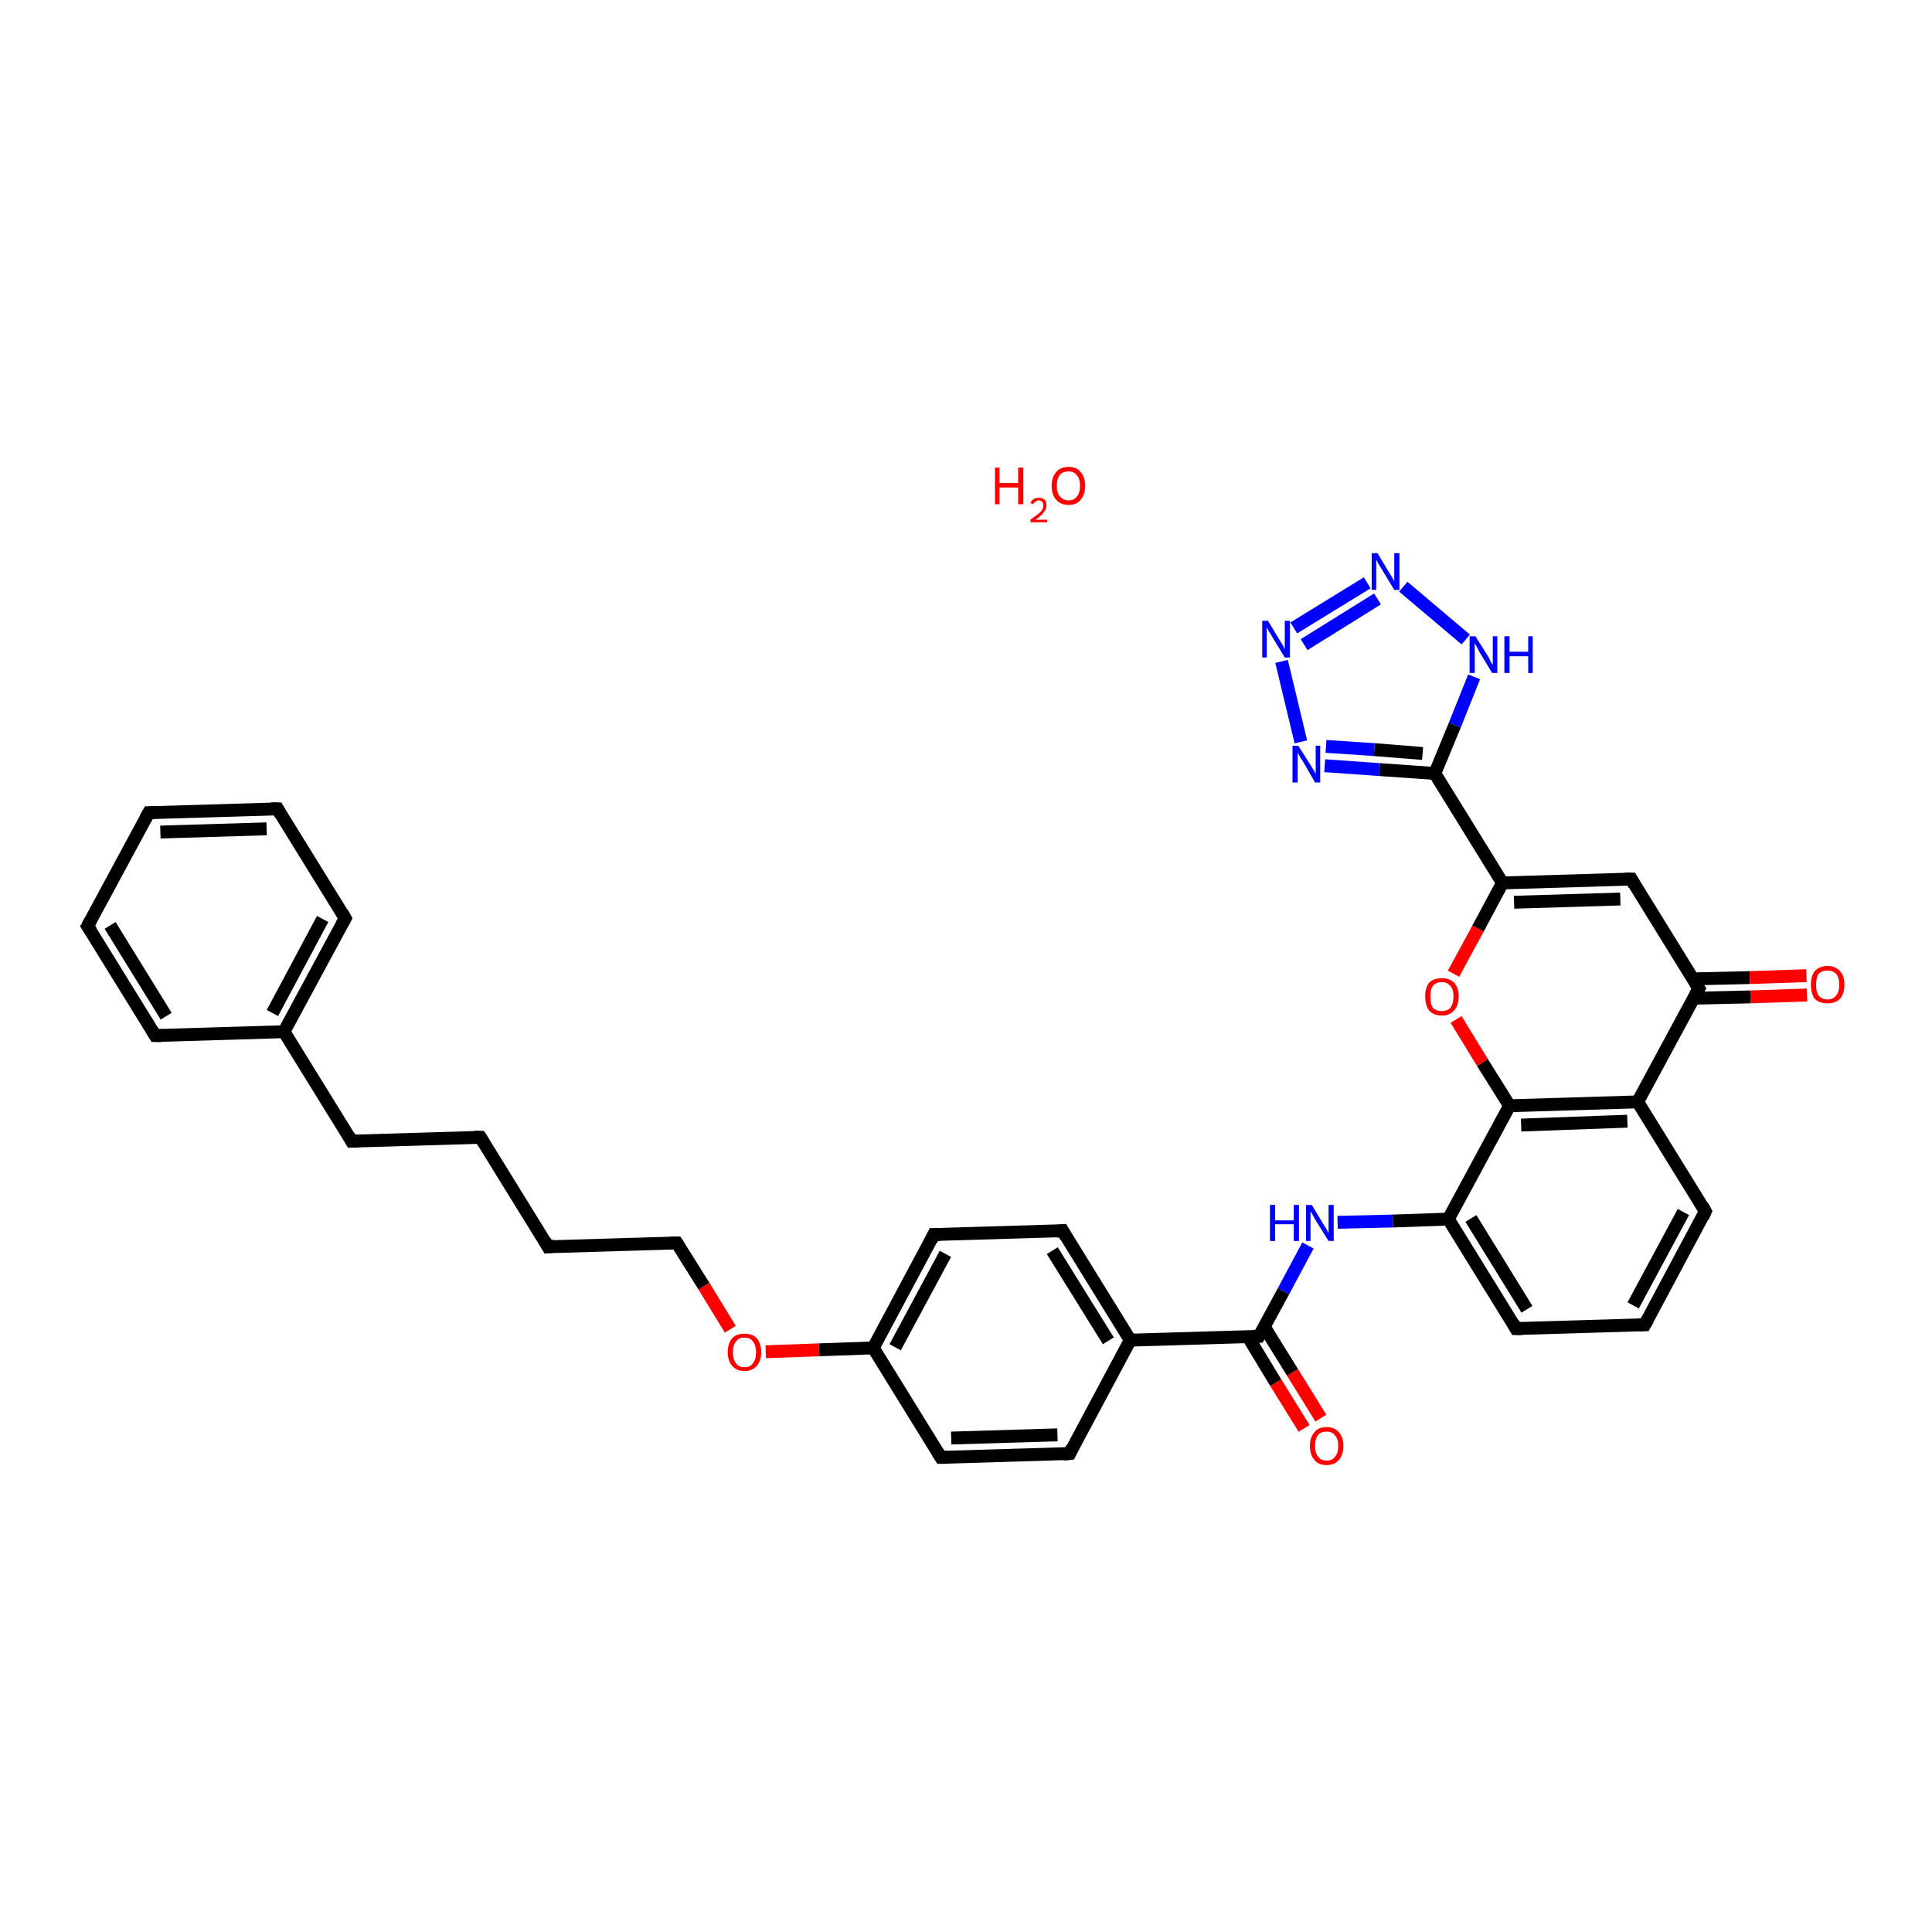 <?xml version='1.0' encoding='iso-8859-1'?>
<svg version='1.1' baseProfile='full'
              xmlns='http://www.w3.org/2000/svg'
                      xmlns:rdkit='http://www.rdkit.org/xml'
                      xmlns:xlink='http://www.w3.org/1999/xlink'
                  xml:space='preserve'
width='300px' height='300px' viewBox='0 0 300 300'>
<!-- END OF HEADER -->
<rect style='opacity:1.0;fill:#FFFFFF;stroke:none' width='300.0' height='300.0' x='0.0' y='0.0'> </rect>
<path class='bond-0 atom-1 atom-2' d='M 202.5,221.8 L 198.1,214.7' style='fill:none;fill-rule:evenodd;stroke:#FF0000;stroke-width:2.0px;stroke-linecap:butt;stroke-linejoin:miter;stroke-opacity:1' />
<path class='bond-0 atom-1 atom-2' d='M 198.1,214.7 L 193.8,207.6' style='fill:none;fill-rule:evenodd;stroke:#000000;stroke-width:2.0px;stroke-linecap:butt;stroke-linejoin:miter;stroke-opacity:1' />
<path class='bond-0 atom-1 atom-2' d='M 205.1,220.2 L 200.7,213.1' style='fill:none;fill-rule:evenodd;stroke:#FF0000;stroke-width:2.0px;stroke-linecap:butt;stroke-linejoin:miter;stroke-opacity:1' />
<path class='bond-0 atom-1 atom-2' d='M 200.7,213.1 L 196.3,206.0' style='fill:none;fill-rule:evenodd;stroke:#000000;stroke-width:2.0px;stroke-linecap:butt;stroke-linejoin:miter;stroke-opacity:1' />
<path class='bond-1 atom-2 atom-3' d='M 195.5,207.5 L 199.3,200.5' style='fill:none;fill-rule:evenodd;stroke:#000000;stroke-width:2.0px;stroke-linecap:butt;stroke-linejoin:miter;stroke-opacity:1' />
<path class='bond-1 atom-2 atom-3' d='M 199.3,200.5 L 203.1,193.4' style='fill:none;fill-rule:evenodd;stroke:#0000FF;stroke-width:2.0px;stroke-linecap:butt;stroke-linejoin:miter;stroke-opacity:1' />
<path class='bond-2 atom-3 atom-4' d='M 207.7,189.8 L 216.3,189.6' style='fill:none;fill-rule:evenodd;stroke:#0000FF;stroke-width:2.0px;stroke-linecap:butt;stroke-linejoin:miter;stroke-opacity:1' />
<path class='bond-2 atom-3 atom-4' d='M 216.3,189.6 L 224.9,189.3' style='fill:none;fill-rule:evenodd;stroke:#000000;stroke-width:2.0px;stroke-linecap:butt;stroke-linejoin:miter;stroke-opacity:1' />
<path class='bond-3 atom-4 atom-5' d='M 224.9,189.3 L 235.4,206.3' style='fill:none;fill-rule:evenodd;stroke:#000000;stroke-width:2.0px;stroke-linecap:butt;stroke-linejoin:miter;stroke-opacity:1' />
<path class='bond-3 atom-4 atom-5' d='M 228.4,189.2 L 237.1,203.3' style='fill:none;fill-rule:evenodd;stroke:#000000;stroke-width:2.0px;stroke-linecap:butt;stroke-linejoin:miter;stroke-opacity:1' />
<path class='bond-4 atom-5 atom-6' d='M 235.4,206.3 L 255.4,205.7' style='fill:none;fill-rule:evenodd;stroke:#000000;stroke-width:2.0px;stroke-linecap:butt;stroke-linejoin:miter;stroke-opacity:1' />
<path class='bond-5 atom-6 atom-7' d='M 255.4,205.7 L 264.8,188.1' style='fill:none;fill-rule:evenodd;stroke:#000000;stroke-width:2.0px;stroke-linecap:butt;stroke-linejoin:miter;stroke-opacity:1' />
<path class='bond-5 atom-6 atom-7' d='M 253.6,202.7 L 261.4,188.2' style='fill:none;fill-rule:evenodd;stroke:#000000;stroke-width:2.0px;stroke-linecap:butt;stroke-linejoin:miter;stroke-opacity:1' />
<path class='bond-6 atom-7 atom-8' d='M 264.8,188.1 L 254.3,171.1' style='fill:none;fill-rule:evenodd;stroke:#000000;stroke-width:2.0px;stroke-linecap:butt;stroke-linejoin:miter;stroke-opacity:1' />
<path class='bond-7 atom-8 atom-9' d='M 254.3,171.1 L 263.8,153.5' style='fill:none;fill-rule:evenodd;stroke:#000000;stroke-width:2.0px;stroke-linecap:butt;stroke-linejoin:miter;stroke-opacity:1' />
<path class='bond-8 atom-9 atom-10' d='M 263.0,155.0 L 271.8,154.8' style='fill:none;fill-rule:evenodd;stroke:#000000;stroke-width:2.0px;stroke-linecap:butt;stroke-linejoin:miter;stroke-opacity:1' />
<path class='bond-8 atom-9 atom-10' d='M 271.8,154.8 L 280.6,154.5' style='fill:none;fill-rule:evenodd;stroke:#FF0000;stroke-width:2.0px;stroke-linecap:butt;stroke-linejoin:miter;stroke-opacity:1' />
<path class='bond-8 atom-9 atom-10' d='M 262.9,152.0 L 271.7,151.8' style='fill:none;fill-rule:evenodd;stroke:#000000;stroke-width:2.0px;stroke-linecap:butt;stroke-linejoin:miter;stroke-opacity:1' />
<path class='bond-8 atom-9 atom-10' d='M 271.7,151.8 L 280.5,151.5' style='fill:none;fill-rule:evenodd;stroke:#FF0000;stroke-width:2.0px;stroke-linecap:butt;stroke-linejoin:miter;stroke-opacity:1' />
<path class='bond-9 atom-9 atom-11' d='M 263.8,153.5 L 253.3,136.5' style='fill:none;fill-rule:evenodd;stroke:#000000;stroke-width:2.0px;stroke-linecap:butt;stroke-linejoin:miter;stroke-opacity:1' />
<path class='bond-10 atom-11 atom-12' d='M 253.3,136.5 L 233.3,137.1' style='fill:none;fill-rule:evenodd;stroke:#000000;stroke-width:2.0px;stroke-linecap:butt;stroke-linejoin:miter;stroke-opacity:1' />
<path class='bond-10 atom-11 atom-12' d='M 251.6,139.6 L 235.1,140.1' style='fill:none;fill-rule:evenodd;stroke:#000000;stroke-width:2.0px;stroke-linecap:butt;stroke-linejoin:miter;stroke-opacity:1' />
<path class='bond-11 atom-12 atom-13' d='M 233.3,137.1 L 222.8,120.1' style='fill:none;fill-rule:evenodd;stroke:#000000;stroke-width:2.0px;stroke-linecap:butt;stroke-linejoin:miter;stroke-opacity:1' />
<path class='bond-12 atom-13 atom-14' d='M 222.8,120.1 L 214.2,119.5' style='fill:none;fill-rule:evenodd;stroke:#000000;stroke-width:2.0px;stroke-linecap:butt;stroke-linejoin:miter;stroke-opacity:1' />
<path class='bond-12 atom-13 atom-14' d='M 214.2,119.5 L 205.7,118.9' style='fill:none;fill-rule:evenodd;stroke:#0000FF;stroke-width:2.0px;stroke-linecap:butt;stroke-linejoin:miter;stroke-opacity:1' />
<path class='bond-12 atom-13 atom-14' d='M 220.9,117.0 L 213.4,116.4' style='fill:none;fill-rule:evenodd;stroke:#000000;stroke-width:2.0px;stroke-linecap:butt;stroke-linejoin:miter;stroke-opacity:1' />
<path class='bond-12 atom-13 atom-14' d='M 213.4,116.4 L 205.9,115.9' style='fill:none;fill-rule:evenodd;stroke:#0000FF;stroke-width:2.0px;stroke-linecap:butt;stroke-linejoin:miter;stroke-opacity:1' />
<path class='bond-13 atom-14 atom-15' d='M 202.0,115.2 L 199.0,102.7' style='fill:none;fill-rule:evenodd;stroke:#0000FF;stroke-width:2.0px;stroke-linecap:butt;stroke-linejoin:miter;stroke-opacity:1' />
<path class='bond-14 atom-15 atom-16' d='M 200.9,97.5 L 212.3,90.5' style='fill:none;fill-rule:evenodd;stroke:#0000FF;stroke-width:2.0px;stroke-linecap:butt;stroke-linejoin:miter;stroke-opacity:1' />
<path class='bond-14 atom-15 atom-16' d='M 202.5,100.1 L 213.9,93.0' style='fill:none;fill-rule:evenodd;stroke:#0000FF;stroke-width:2.0px;stroke-linecap:butt;stroke-linejoin:miter;stroke-opacity:1' />
<path class='bond-15 atom-16 atom-17' d='M 217.9,91.1 L 227.6,99.3' style='fill:none;fill-rule:evenodd;stroke:#0000FF;stroke-width:2.0px;stroke-linecap:butt;stroke-linejoin:miter;stroke-opacity:1' />
<path class='bond-16 atom-12 atom-18' d='M 233.3,137.1 L 229.5,144.2' style='fill:none;fill-rule:evenodd;stroke:#000000;stroke-width:2.0px;stroke-linecap:butt;stroke-linejoin:miter;stroke-opacity:1' />
<path class='bond-16 atom-12 atom-18' d='M 229.5,144.2 L 225.7,151.2' style='fill:none;fill-rule:evenodd;stroke:#FF0000;stroke-width:2.0px;stroke-linecap:butt;stroke-linejoin:miter;stroke-opacity:1' />
<path class='bond-17 atom-18 atom-19' d='M 226.1,158.3 L 230.2,165.0' style='fill:none;fill-rule:evenodd;stroke:#FF0000;stroke-width:2.0px;stroke-linecap:butt;stroke-linejoin:miter;stroke-opacity:1' />
<path class='bond-17 atom-18 atom-19' d='M 230.2,165.0 L 234.4,171.7' style='fill:none;fill-rule:evenodd;stroke:#000000;stroke-width:2.0px;stroke-linecap:butt;stroke-linejoin:miter;stroke-opacity:1' />
<path class='bond-18 atom-2 atom-20' d='M 195.5,207.5 L 175.5,208.1' style='fill:none;fill-rule:evenodd;stroke:#000000;stroke-width:2.0px;stroke-linecap:butt;stroke-linejoin:miter;stroke-opacity:1' />
<path class='bond-19 atom-20 atom-21' d='M 175.5,208.1 L 165.0,191.1' style='fill:none;fill-rule:evenodd;stroke:#000000;stroke-width:2.0px;stroke-linecap:butt;stroke-linejoin:miter;stroke-opacity:1' />
<path class='bond-19 atom-20 atom-21' d='M 172.1,208.2 L 163.4,194.2' style='fill:none;fill-rule:evenodd;stroke:#000000;stroke-width:2.0px;stroke-linecap:butt;stroke-linejoin:miter;stroke-opacity:1' />
<path class='bond-20 atom-21 atom-22' d='M 165.0,191.1 L 145.0,191.7' style='fill:none;fill-rule:evenodd;stroke:#000000;stroke-width:2.0px;stroke-linecap:butt;stroke-linejoin:miter;stroke-opacity:1' />
<path class='bond-21 atom-22 atom-23' d='M 145.0,191.7 L 135.6,209.3' style='fill:none;fill-rule:evenodd;stroke:#000000;stroke-width:2.0px;stroke-linecap:butt;stroke-linejoin:miter;stroke-opacity:1' />
<path class='bond-21 atom-22 atom-23' d='M 146.8,194.7 L 139.0,209.2' style='fill:none;fill-rule:evenodd;stroke:#000000;stroke-width:2.0px;stroke-linecap:butt;stroke-linejoin:miter;stroke-opacity:1' />
<path class='bond-22 atom-23 atom-24' d='M 135.6,209.3 L 127.2,209.6' style='fill:none;fill-rule:evenodd;stroke:#000000;stroke-width:2.0px;stroke-linecap:butt;stroke-linejoin:miter;stroke-opacity:1' />
<path class='bond-22 atom-23 atom-24' d='M 127.2,209.6 L 118.9,209.9' style='fill:none;fill-rule:evenodd;stroke:#FF0000;stroke-width:2.0px;stroke-linecap:butt;stroke-linejoin:miter;stroke-opacity:1' />
<path class='bond-23 atom-24 atom-25' d='M 113.4,206.4 L 109.3,199.7' style='fill:none;fill-rule:evenodd;stroke:#FF0000;stroke-width:2.0px;stroke-linecap:butt;stroke-linejoin:miter;stroke-opacity:1' />
<path class='bond-23 atom-24 atom-25' d='M 109.3,199.7 L 105.1,193.0' style='fill:none;fill-rule:evenodd;stroke:#000000;stroke-width:2.0px;stroke-linecap:butt;stroke-linejoin:miter;stroke-opacity:1' />
<path class='bond-24 atom-25 atom-26' d='M 105.1,193.0 L 85.1,193.6' style='fill:none;fill-rule:evenodd;stroke:#000000;stroke-width:2.0px;stroke-linecap:butt;stroke-linejoin:miter;stroke-opacity:1' />
<path class='bond-25 atom-26 atom-27' d='M 85.1,193.6 L 74.6,176.6' style='fill:none;fill-rule:evenodd;stroke:#000000;stroke-width:2.0px;stroke-linecap:butt;stroke-linejoin:miter;stroke-opacity:1' />
<path class='bond-26 atom-27 atom-28' d='M 74.6,176.6 L 54.6,177.2' style='fill:none;fill-rule:evenodd;stroke:#000000;stroke-width:2.0px;stroke-linecap:butt;stroke-linejoin:miter;stroke-opacity:1' />
<path class='bond-27 atom-28 atom-29' d='M 54.6,177.2 L 44.1,160.2' style='fill:none;fill-rule:evenodd;stroke:#000000;stroke-width:2.0px;stroke-linecap:butt;stroke-linejoin:miter;stroke-opacity:1' />
<path class='bond-28 atom-29 atom-30' d='M 44.1,160.2 L 53.6,142.6' style='fill:none;fill-rule:evenodd;stroke:#000000;stroke-width:2.0px;stroke-linecap:butt;stroke-linejoin:miter;stroke-opacity:1' />
<path class='bond-28 atom-29 atom-30' d='M 42.3,157.3 L 50.1,142.7' style='fill:none;fill-rule:evenodd;stroke:#000000;stroke-width:2.0px;stroke-linecap:butt;stroke-linejoin:miter;stroke-opacity:1' />
<path class='bond-29 atom-30 atom-31' d='M 53.6,142.6 L 43.1,125.6' style='fill:none;fill-rule:evenodd;stroke:#000000;stroke-width:2.0px;stroke-linecap:butt;stroke-linejoin:miter;stroke-opacity:1' />
<path class='bond-30 atom-31 atom-32' d='M 43.1,125.6 L 23.1,126.2' style='fill:none;fill-rule:evenodd;stroke:#000000;stroke-width:2.0px;stroke-linecap:butt;stroke-linejoin:miter;stroke-opacity:1' />
<path class='bond-30 atom-31 atom-32' d='M 41.4,128.7 L 24.9,129.2' style='fill:none;fill-rule:evenodd;stroke:#000000;stroke-width:2.0px;stroke-linecap:butt;stroke-linejoin:miter;stroke-opacity:1' />
<path class='bond-31 atom-32 atom-33' d='M 23.1,126.2 L 13.6,143.8' style='fill:none;fill-rule:evenodd;stroke:#000000;stroke-width:2.0px;stroke-linecap:butt;stroke-linejoin:miter;stroke-opacity:1' />
<path class='bond-32 atom-33 atom-34' d='M 13.6,143.8 L 24.1,160.8' style='fill:none;fill-rule:evenodd;stroke:#000000;stroke-width:2.0px;stroke-linecap:butt;stroke-linejoin:miter;stroke-opacity:1' />
<path class='bond-32 atom-33 atom-34' d='M 17.1,143.7 L 25.8,157.8' style='fill:none;fill-rule:evenodd;stroke:#000000;stroke-width:2.0px;stroke-linecap:butt;stroke-linejoin:miter;stroke-opacity:1' />
<path class='bond-33 atom-23 atom-35' d='M 135.6,209.3 L 146.1,226.3' style='fill:none;fill-rule:evenodd;stroke:#000000;stroke-width:2.0px;stroke-linecap:butt;stroke-linejoin:miter;stroke-opacity:1' />
<path class='bond-34 atom-35 atom-36' d='M 146.1,226.3 L 166.1,225.7' style='fill:none;fill-rule:evenodd;stroke:#000000;stroke-width:2.0px;stroke-linecap:butt;stroke-linejoin:miter;stroke-opacity:1' />
<path class='bond-34 atom-35 atom-36' d='M 147.7,223.3 L 164.2,222.8' style='fill:none;fill-rule:evenodd;stroke:#000000;stroke-width:2.0px;stroke-linecap:butt;stroke-linejoin:miter;stroke-opacity:1' />
<path class='bond-35 atom-19 atom-4' d='M 234.4,171.7 L 224.9,189.3' style='fill:none;fill-rule:evenodd;stroke:#000000;stroke-width:2.0px;stroke-linecap:butt;stroke-linejoin:miter;stroke-opacity:1' />
<path class='bond-36 atom-36 atom-20' d='M 166.1,225.7 L 175.5,208.1' style='fill:none;fill-rule:evenodd;stroke:#000000;stroke-width:2.0px;stroke-linecap:butt;stroke-linejoin:miter;stroke-opacity:1' />
<path class='bond-37 atom-19 atom-8' d='M 234.4,171.7 L 254.3,171.1' style='fill:none;fill-rule:evenodd;stroke:#000000;stroke-width:2.0px;stroke-linecap:butt;stroke-linejoin:miter;stroke-opacity:1' />
<path class='bond-37 atom-19 atom-8' d='M 236.2,174.7 L 252.7,174.1' style='fill:none;fill-rule:evenodd;stroke:#000000;stroke-width:2.0px;stroke-linecap:butt;stroke-linejoin:miter;stroke-opacity:1' />
<path class='bond-38 atom-34 atom-29' d='M 24.1,160.8 L 44.1,160.2' style='fill:none;fill-rule:evenodd;stroke:#000000;stroke-width:2.0px;stroke-linecap:butt;stroke-linejoin:miter;stroke-opacity:1' />
<path class='bond-39 atom-17 atom-13' d='M 228.9,105.1 L 225.9,112.6' style='fill:none;fill-rule:evenodd;stroke:#0000FF;stroke-width:2.0px;stroke-linecap:butt;stroke-linejoin:miter;stroke-opacity:1' />
<path class='bond-39 atom-17 atom-13' d='M 225.9,112.6 L 222.8,120.1' style='fill:none;fill-rule:evenodd;stroke:#000000;stroke-width:2.0px;stroke-linecap:butt;stroke-linejoin:miter;stroke-opacity:1' />
<path d='M 195.7,207.2 L 195.5,207.5 L 194.5,207.5' style='fill:none;stroke:#000000;stroke-width:2.0px;stroke-linecap:butt;stroke-linejoin:miter;stroke-opacity:1;' />
<path d='M 234.9,205.4 L 235.4,206.3 L 236.4,206.3' style='fill:none;stroke:#000000;stroke-width:2.0px;stroke-linecap:butt;stroke-linejoin:miter;stroke-opacity:1;' />
<path d='M 254.4,205.7 L 255.4,205.7 L 255.9,204.8' style='fill:none;stroke:#000000;stroke-width:2.0px;stroke-linecap:butt;stroke-linejoin:miter;stroke-opacity:1;' />
<path d='M 264.4,189.0 L 264.8,188.1 L 264.3,187.2' style='fill:none;stroke:#000000;stroke-width:2.0px;stroke-linecap:butt;stroke-linejoin:miter;stroke-opacity:1;' />
<path d='M 263.3,154.4 L 263.8,153.5 L 263.3,152.7' style='fill:none;stroke:#000000;stroke-width:2.0px;stroke-linecap:butt;stroke-linejoin:miter;stroke-opacity:1;' />
<path d='M 253.8,137.4 L 253.3,136.5 L 252.3,136.5' style='fill:none;stroke:#000000;stroke-width:2.0px;stroke-linecap:butt;stroke-linejoin:miter;stroke-opacity:1;' />
<path d='M 165.5,192.0 L 165.0,191.1 L 164.0,191.2' style='fill:none;stroke:#000000;stroke-width:2.0px;stroke-linecap:butt;stroke-linejoin:miter;stroke-opacity:1;' />
<path d='M 146.0,191.7 L 145.0,191.7 L 144.6,192.6' style='fill:none;stroke:#000000;stroke-width:2.0px;stroke-linecap:butt;stroke-linejoin:miter;stroke-opacity:1;' />
<path d='M 105.3,193.3 L 105.1,193.0 L 104.1,193.0' style='fill:none;stroke:#000000;stroke-width:2.0px;stroke-linecap:butt;stroke-linejoin:miter;stroke-opacity:1;' />
<path d='M 86.1,193.5 L 85.1,193.6 L 84.6,192.7' style='fill:none;stroke:#000000;stroke-width:2.0px;stroke-linecap:butt;stroke-linejoin:miter;stroke-opacity:1;' />
<path d='M 75.1,177.4 L 74.6,176.6 L 73.6,176.6' style='fill:none;stroke:#000000;stroke-width:2.0px;stroke-linecap:butt;stroke-linejoin:miter;stroke-opacity:1;' />
<path d='M 55.6,177.2 L 54.6,177.2 L 54.1,176.3' style='fill:none;stroke:#000000;stroke-width:2.0px;stroke-linecap:butt;stroke-linejoin:miter;stroke-opacity:1;' />
<path d='M 53.1,143.5 L 53.6,142.6 L 53.1,141.7' style='fill:none;stroke:#000000;stroke-width:2.0px;stroke-linecap:butt;stroke-linejoin:miter;stroke-opacity:1;' />
<path d='M 43.6,126.5 L 43.1,125.6 L 42.1,125.6' style='fill:none;stroke:#000000;stroke-width:2.0px;stroke-linecap:butt;stroke-linejoin:miter;stroke-opacity:1;' />
<path d='M 24.1,126.2 L 23.1,126.2 L 22.6,127.1' style='fill:none;stroke:#000000;stroke-width:2.0px;stroke-linecap:butt;stroke-linejoin:miter;stroke-opacity:1;' />
<path d='M 14.1,142.9 L 13.6,143.8 L 14.2,144.7' style='fill:none;stroke:#000000;stroke-width:2.0px;stroke-linecap:butt;stroke-linejoin:miter;stroke-opacity:1;' />
<path d='M 23.6,160.0 L 24.1,160.8 L 25.1,160.8' style='fill:none;stroke:#000000;stroke-width:2.0px;stroke-linecap:butt;stroke-linejoin:miter;stroke-opacity:1;' />
<path d='M 145.6,225.5 L 146.1,226.3 L 147.1,226.3' style='fill:none;stroke:#000000;stroke-width:2.0px;stroke-linecap:butt;stroke-linejoin:miter;stroke-opacity:1;' />
<path d='M 165.1,225.8 L 166.1,225.7 L 166.5,224.8' style='fill:none;stroke:#000000;stroke-width:2.0px;stroke-linecap:butt;stroke-linejoin:miter;stroke-opacity:1;' />
<path class='atom-0' d='M 154.5 72.6
L 155.2 72.6
L 155.2 75.0
L 158.1 75.0
L 158.1 72.6
L 158.9 72.6
L 158.9 78.3
L 158.1 78.3
L 158.1 75.7
L 155.2 75.7
L 155.2 78.3
L 154.5 78.3
L 154.5 72.6
' fill='#FF0000'/>
<path class='atom-0' d='M 160.0 78.1
Q 160.2 77.7, 160.5 77.5
Q 160.8 77.3, 161.3 77.3
Q 161.9 77.3, 162.2 77.6
Q 162.5 77.9, 162.5 78.5
Q 162.5 79.0, 162.1 79.5
Q 161.7 80.1, 160.8 80.7
L 162.6 80.7
L 162.6 81.1
L 160.0 81.1
L 160.0 80.7
Q 160.7 80.2, 161.1 79.9
Q 161.6 79.5, 161.8 79.2
Q 162.0 78.8, 162.0 78.5
Q 162.0 78.1, 161.8 77.9
Q 161.6 77.7, 161.3 77.7
Q 161.0 77.7, 160.8 77.9
Q 160.6 78.0, 160.4 78.3
L 160.0 78.1
' fill='#FF0000'/>
<path class='atom-0' d='M 163.3 75.4
Q 163.3 74.1, 164.0 73.3
Q 164.7 72.5, 165.9 72.5
Q 167.2 72.5, 167.8 73.3
Q 168.5 74.1, 168.5 75.4
Q 168.5 76.8, 167.8 77.6
Q 167.2 78.4, 165.9 78.4
Q 164.7 78.4, 164.0 77.6
Q 163.3 76.8, 163.3 75.4
M 165.9 77.7
Q 166.8 77.7, 167.2 77.1
Q 167.7 76.6, 167.7 75.4
Q 167.7 74.3, 167.2 73.8
Q 166.8 73.2, 165.9 73.2
Q 165.1 73.2, 164.6 73.7
Q 164.1 74.3, 164.1 75.4
Q 164.1 76.6, 164.6 77.1
Q 165.1 77.7, 165.9 77.7
' fill='#FF0000'/>
<path class='atom-1' d='M 203.4 224.5
Q 203.4 223.2, 204.1 222.4
Q 204.7 221.6, 206.0 221.6
Q 207.2 221.6, 207.9 222.4
Q 208.6 223.2, 208.6 224.5
Q 208.6 225.9, 207.9 226.7
Q 207.2 227.5, 206.0 227.5
Q 204.7 227.5, 204.1 226.7
Q 203.4 225.9, 203.4 224.5
M 206.0 226.8
Q 206.9 226.8, 207.3 226.2
Q 207.8 225.7, 207.8 224.5
Q 207.8 223.4, 207.3 222.9
Q 206.9 222.3, 206.0 222.3
Q 205.1 222.3, 204.7 222.8
Q 204.2 223.4, 204.2 224.5
Q 204.2 225.7, 204.7 226.2
Q 205.1 226.8, 206.0 226.8
' fill='#FF0000'/>
<path class='atom-3' d='M 197.2 187.1
L 198.0 187.1
L 198.0 189.5
L 200.9 189.5
L 200.9 187.1
L 201.7 187.1
L 201.7 192.7
L 200.9 192.7
L 200.9 190.1
L 198.0 190.1
L 198.0 192.7
L 197.2 192.7
L 197.2 187.1
' fill='#0000FF'/>
<path class='atom-3' d='M 203.7 187.1
L 205.5 190.1
Q 205.7 190.4, 206.0 190.9
Q 206.3 191.5, 206.3 191.5
L 206.3 187.1
L 207.1 187.1
L 207.1 192.7
L 206.3 192.7
L 204.3 189.5
Q 204.1 189.1, 203.8 188.6
Q 203.6 188.2, 203.5 188.1
L 203.5 192.7
L 202.8 192.7
L 202.8 187.1
L 203.7 187.1
' fill='#0000FF'/>
<path class='atom-10' d='M 281.2 152.9
Q 281.2 151.5, 281.8 150.8
Q 282.5 150.0, 283.8 150.0
Q 285.0 150.0, 285.7 150.8
Q 286.4 151.5, 286.4 152.9
Q 286.4 154.3, 285.7 155.1
Q 285.0 155.8, 283.8 155.8
Q 282.5 155.8, 281.8 155.1
Q 281.2 154.3, 281.2 152.9
M 283.8 155.2
Q 284.6 155.2, 285.1 154.6
Q 285.6 154.0, 285.6 152.9
Q 285.6 151.8, 285.1 151.2
Q 284.6 150.7, 283.8 150.7
Q 282.9 150.7, 282.4 151.2
Q 282.0 151.8, 282.0 152.9
Q 282.0 154.1, 282.4 154.6
Q 282.9 155.2, 283.8 155.2
' fill='#FF0000'/>
<path class='atom-14' d='M 201.6 115.8
L 203.5 118.8
Q 203.7 119.1, 204.0 119.6
Q 204.3 120.2, 204.3 120.2
L 204.3 115.8
L 205.0 115.8
L 205.0 121.5
L 204.2 121.5
L 202.3 118.2
Q 202.0 117.8, 201.8 117.4
Q 201.5 116.9, 201.5 116.8
L 201.5 121.5
L 200.7 121.5
L 200.7 115.8
L 201.6 115.8
' fill='#0000FF'/>
<path class='atom-15' d='M 196.9 96.4
L 198.7 99.4
Q 198.9 99.7, 199.2 100.2
Q 199.5 100.8, 199.5 100.8
L 199.5 96.4
L 200.3 96.4
L 200.3 102.1
L 199.5 102.1
L 197.5 98.8
Q 197.3 98.4, 197.0 98.0
Q 196.8 97.5, 196.7 97.4
L 196.7 102.1
L 196.0 102.1
L 196.0 96.4
L 196.9 96.4
' fill='#0000FF'/>
<path class='atom-16' d='M 213.9 85.9
L 215.7 88.9
Q 215.9 89.2, 216.2 89.7
Q 216.5 90.3, 216.5 90.3
L 216.5 85.9
L 217.3 85.9
L 217.3 91.6
L 216.5 91.6
L 214.5 88.3
Q 214.3 87.9, 214.0 87.5
Q 213.8 87.0, 213.7 86.9
L 213.7 91.6
L 213.0 91.6
L 213.0 85.9
L 213.9 85.9
' fill='#0000FF'/>
<path class='atom-17' d='M 229.1 98.8
L 231.0 101.8
Q 231.2 102.1, 231.4 102.6
Q 231.7 103.2, 231.8 103.2
L 231.8 98.8
L 232.5 98.8
L 232.5 104.5
L 231.7 104.5
L 229.7 101.2
Q 229.5 100.8, 229.3 100.4
Q 229.0 99.9, 229.0 99.8
L 229.0 104.5
L 228.2 104.5
L 228.2 98.8
L 229.1 98.8
' fill='#0000FF'/>
<path class='atom-17' d='M 233.6 98.8
L 234.4 98.8
L 234.4 101.2
L 237.3 101.2
L 237.3 98.8
L 238.0 98.8
L 238.0 104.5
L 237.3 104.5
L 237.3 101.9
L 234.4 101.9
L 234.4 104.5
L 233.6 104.5
L 233.6 98.8
' fill='#0000FF'/>
<path class='atom-18' d='M 221.3 154.7
Q 221.3 153.4, 221.9 152.6
Q 222.6 151.9, 223.9 151.9
Q 225.1 151.9, 225.8 152.6
Q 226.5 153.4, 226.5 154.7
Q 226.5 156.1, 225.8 156.9
Q 225.1 157.7, 223.9 157.7
Q 222.6 157.7, 221.9 156.9
Q 221.3 156.1, 221.3 154.7
M 223.9 157.0
Q 224.7 157.0, 225.2 156.5
Q 225.7 155.9, 225.7 154.7
Q 225.7 153.6, 225.2 153.1
Q 224.7 152.5, 223.9 152.5
Q 223.0 152.5, 222.5 153.1
Q 222.1 153.6, 222.1 154.7
Q 222.1 155.9, 222.5 156.5
Q 223.0 157.0, 223.9 157.0
' fill='#FF0000'/>
<path class='atom-24' d='M 113.0 210.0
Q 113.0 208.6, 113.7 207.8
Q 114.3 207.1, 115.6 207.1
Q 116.9 207.1, 117.5 207.8
Q 118.2 208.6, 118.2 210.0
Q 118.2 211.3, 117.5 212.1
Q 116.8 212.9, 115.6 212.9
Q 114.4 212.9, 113.7 212.1
Q 113.0 211.3, 113.0 210.0
M 115.6 212.3
Q 116.5 212.3, 116.9 211.7
Q 117.4 211.1, 117.4 210.0
Q 117.4 208.9, 116.9 208.3
Q 116.5 207.7, 115.6 207.7
Q 114.7 207.7, 114.3 208.3
Q 113.8 208.8, 113.8 210.0
Q 113.8 211.1, 114.3 211.7
Q 114.7 212.3, 115.6 212.3
' fill='#FF0000'/>
</svg>
